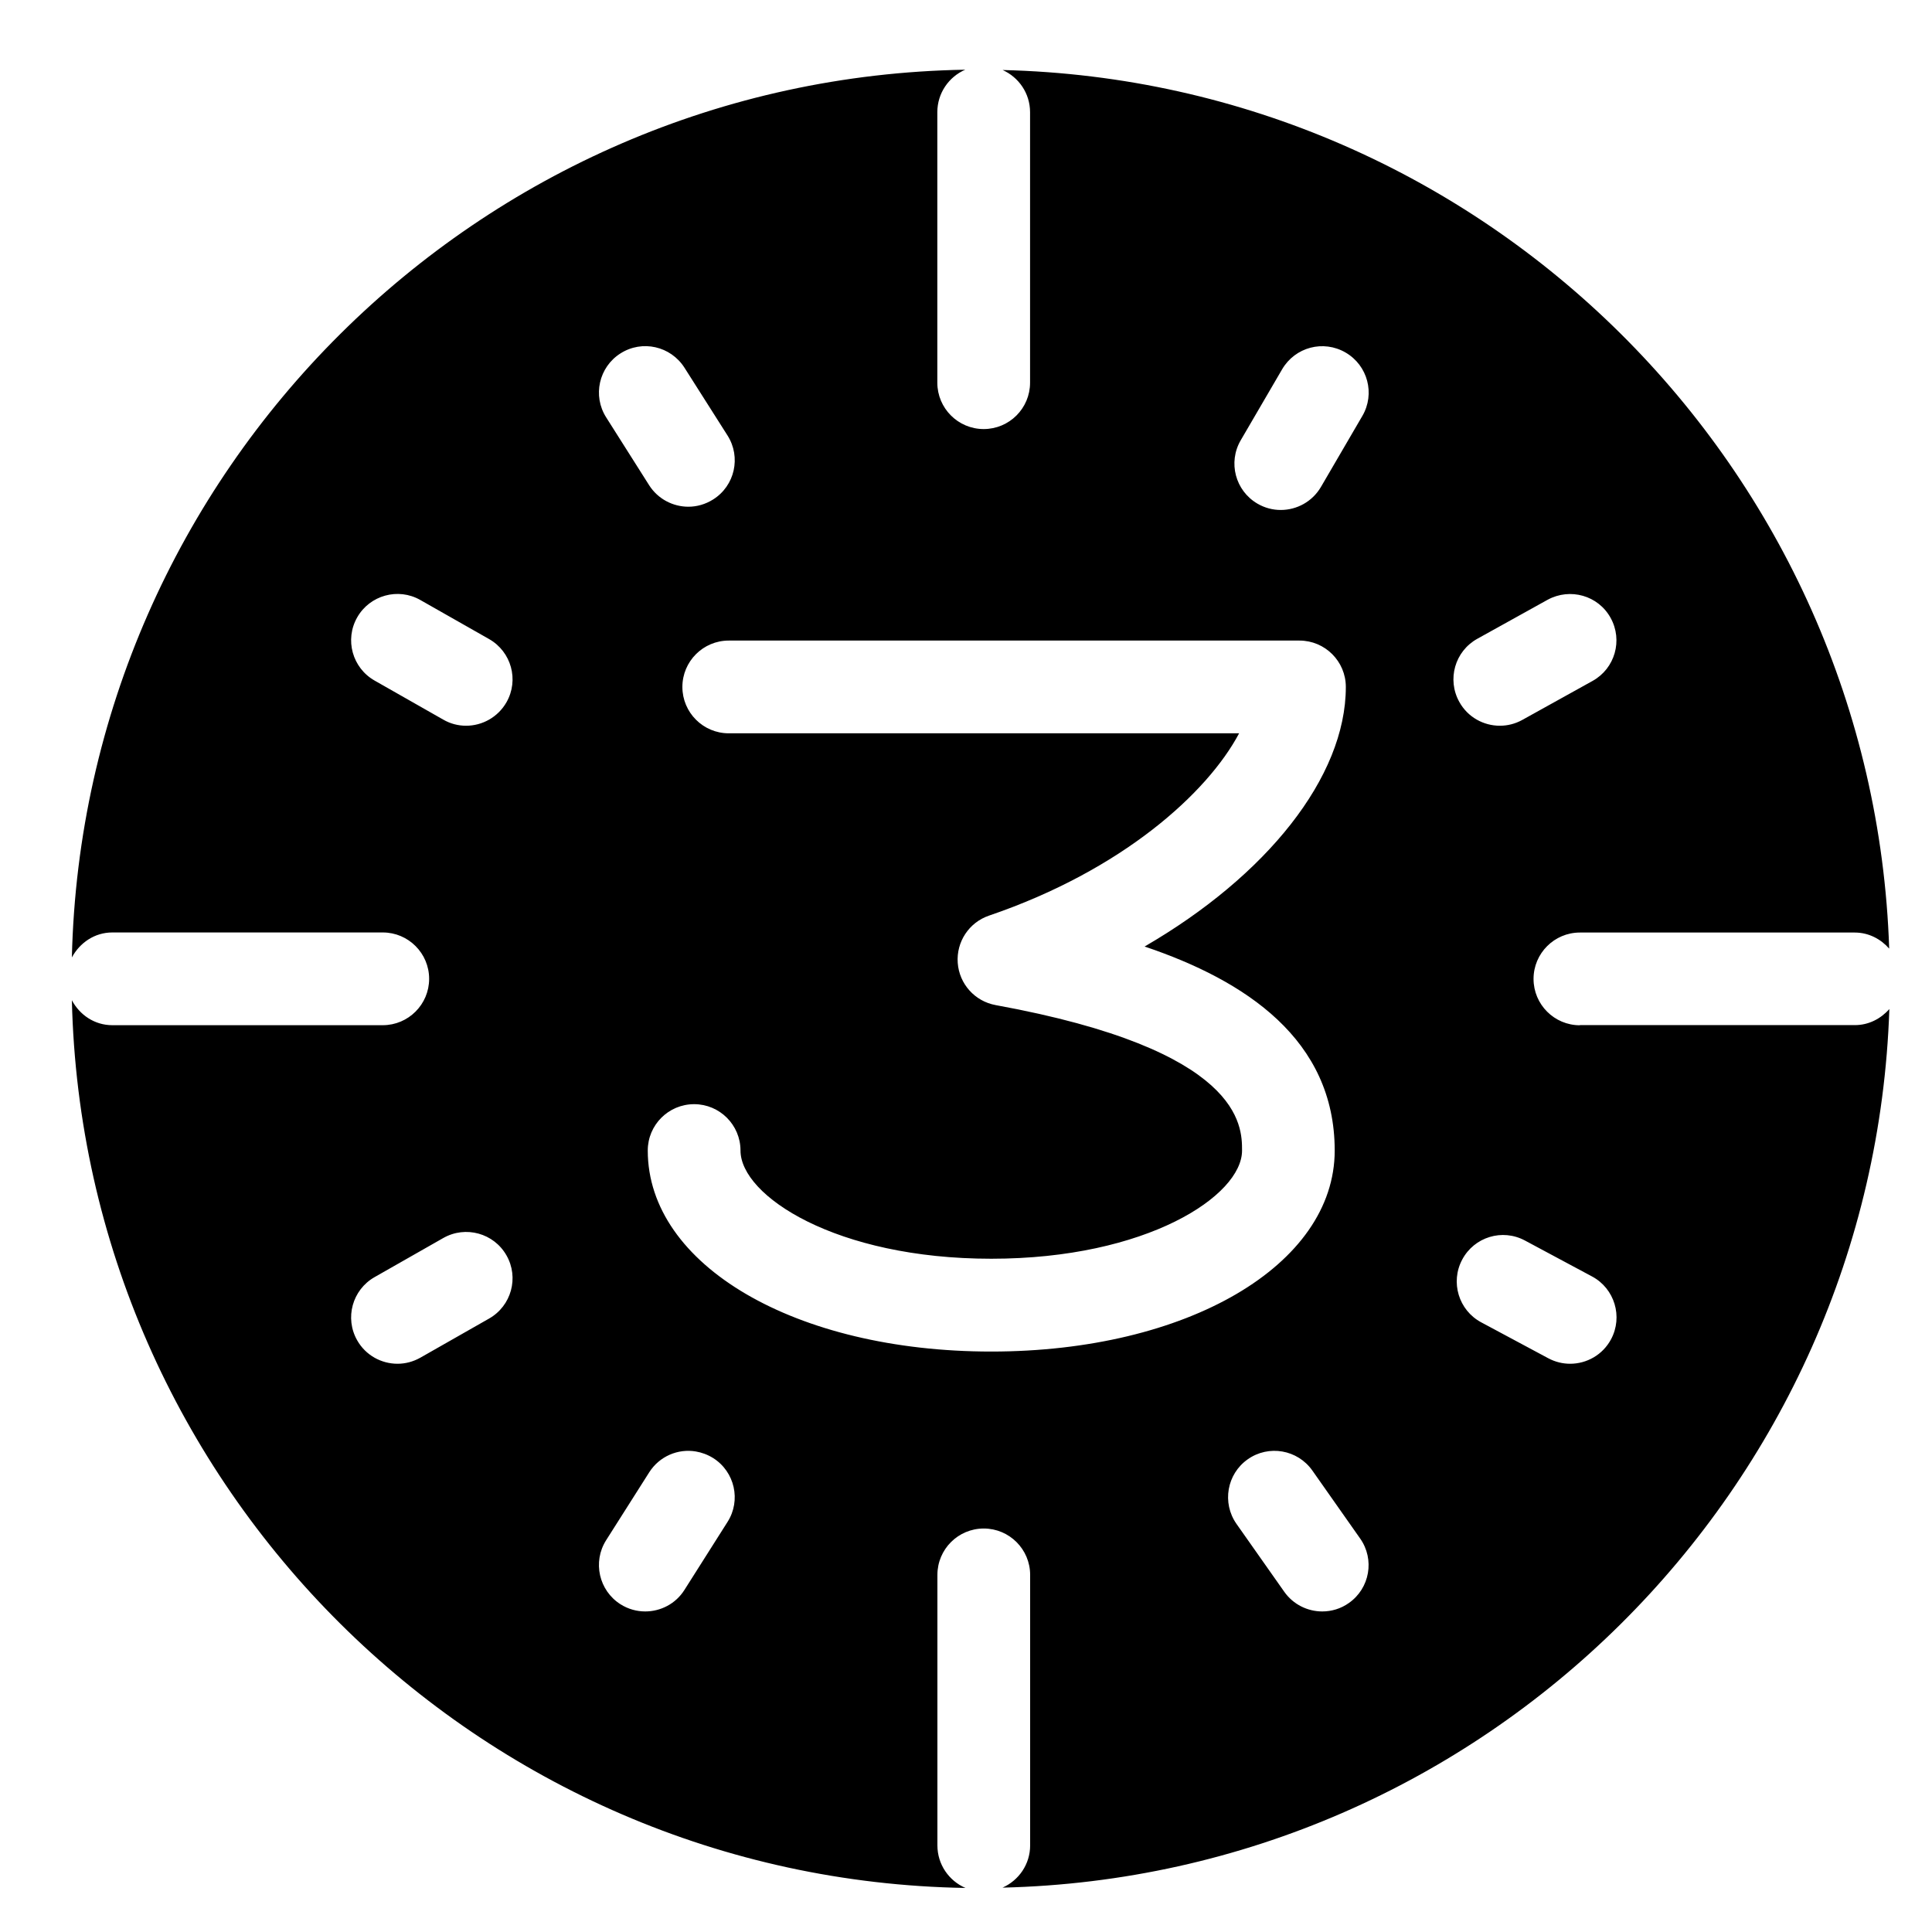 <?xml version="1.0" encoding="UTF-8"?> <!-- Generator: Adobe Illustrator 16.0.0, SVG Export Plug-In . SVG Version: 6.00 Build 0) --> <svg xmlns="http://www.w3.org/2000/svg" xmlns:xlink="http://www.w3.org/1999/xlink" version="1.1" id="Layer_1" x="0px" y="0px" width="25px" height="25px" viewBox="0 0 25 25" xml:space="preserve"> <path d="M20.444,13.267c-0.331,0-0.6-0.269-0.6-0.6s0.269-0.6,0.6-0.6H24c0.18,0,0.336,0.083,0.446,0.208 C24.24,6.059,19.204,1.055,12.974,0.906C13.183,1,13.329,1.208,13.329,1.452v3.5c0,0.332-0.269,0.6-0.6,0.6s-0.6-0.269-0.6-0.6v-3.5 c0-0.247,0.149-0.458,0.361-0.55C6.185,1.008,1.078,6.092,0.93,12.389c0.102-0.189,0.294-0.323,0.523-0.323h3.5 c0.331,0,0.6,0.269,0.6,0.6s-0.269,0.6-0.6,0.6h-3.5c-0.229,0-0.422-0.133-0.523-0.323c0.148,6.298,5.256,11.382,11.563,11.487 c-0.213-0.092-0.363-0.303-0.363-0.551v-3.5c0-0.332,0.269-0.6,0.6-0.6s0.6,0.269,0.6,0.6v3.5c0,0.245-0.147,0.453-0.357,0.547 c6.231-0.148,11.269-5.153,11.475-11.369c-0.11,0.125-0.267,0.208-0.446,0.208H20.444z M6.329,17.062L5.44,17.568 c-0.094,0.053-0.195,0.079-0.296,0.079c-0.209,0-0.412-0.109-0.522-0.303c-0.164-0.288-0.063-0.654,0.225-0.818l0.889-0.506 c0.288-0.164,0.655-0.063,0.818,0.225C6.718,16.532,6.617,16.898,6.329,17.062z M6.554,9.087C6.443,9.281,6.24,9.391,6.031,9.391 c-0.1,0-0.202-0.025-0.295-0.079L4.848,8.807c-0.289-0.164-0.39-0.53-0.226-0.818C4.785,7.702,5.152,7.6,5.439,7.764l0.889,0.505 C6.617,8.433,6.718,8.799,6.554,9.087z M8.029,4.573c0.281-0.179,0.65-0.094,0.828,0.185l0.557,0.877 c0.178,0.28,0.095,0.651-0.186,0.828c-0.1,0.063-0.211,0.094-0.32,0.094c-0.199,0-0.394-0.099-0.508-0.278L7.844,5.401 C7.666,5.122,7.749,4.75,8.029,4.573z M9.414,19.694l-0.557,0.879c-0.114,0.181-0.309,0.279-0.508,0.279 c-0.109,0-0.221-0.03-0.32-0.093c-0.279-0.177-0.363-0.548-0.186-0.828L8.4,19.053c0.133-0.21,0.374-0.31,0.604-0.271 c0.077,0.013,0.153,0.041,0.224,0.085C9.508,19.044,9.592,19.415,9.414,19.694z M12.826,17.489c-2.534,0-4.444-1.118-4.444-2.601 c0-0.332,0.269-0.6,0.6-0.6s0.6,0.269,0.6,0.6c0,0.585,1.234,1.4,3.245,1.4s3.245-0.815,3.245-1.4c0-0.322,0-1.301-3.188-1.882 c-0.269-0.049-0.471-0.273-0.491-0.546c-0.02-0.272,0.146-0.524,0.405-0.612c1.726-0.588,2.827-1.588,3.236-2.359H9.43 c-0.331,0-0.6-0.269-0.6-0.6s0.269-0.6,0.6-0.6h7.385c0.331,0,0.6,0.269,0.6,0.6c0,1.17-1.03,2.447-2.604,3.359 c1.306,0.44,2.46,1.203,2.46,2.64C17.271,16.371,15.36,17.489,12.826,17.489z M17.454,20.743c-0.104,0.074-0.225,0.109-0.344,0.109 c-0.189,0-0.375-0.089-0.492-0.255L16,19.719c-0.19-0.271-0.125-0.646,0.146-0.836c0.271-0.191,0.645-0.125,0.836,0.146l0.618,0.879 C17.791,20.178,17.726,20.553,17.454,20.743z M17.629,5.382l-0.536,0.919c-0.112,0.191-0.313,0.298-0.52,0.298 c-0.103,0-0.206-0.026-0.302-0.082c-0.286-0.167-0.383-0.534-0.216-0.82l0.536-0.919c0.168-0.286,0.532-0.384,0.821-0.216 C17.699,4.729,17.796,5.096,17.629,5.382z M19.116,8.266l0.91-0.505c0.292-0.159,0.656-0.055,0.815,0.234 c0.161,0.29,0.057,0.655-0.233,0.816l-0.91,0.505c-0.092,0.051-0.192,0.075-0.29,0.075c-0.211,0-0.416-0.111-0.525-0.309 C18.722,8.792,18.826,8.427,19.116,8.266z M20.847,17.33c-0.108,0.202-0.315,0.317-0.53,0.317c-0.095,0-0.192-0.023-0.282-0.071 l-0.868-0.465c-0.292-0.156-0.402-0.52-0.246-0.812c0.155-0.292,0.518-0.405,0.813-0.246l0.868,0.465 C20.893,16.674,21.003,17.038,20.847,17.33z"></path> </svg> 